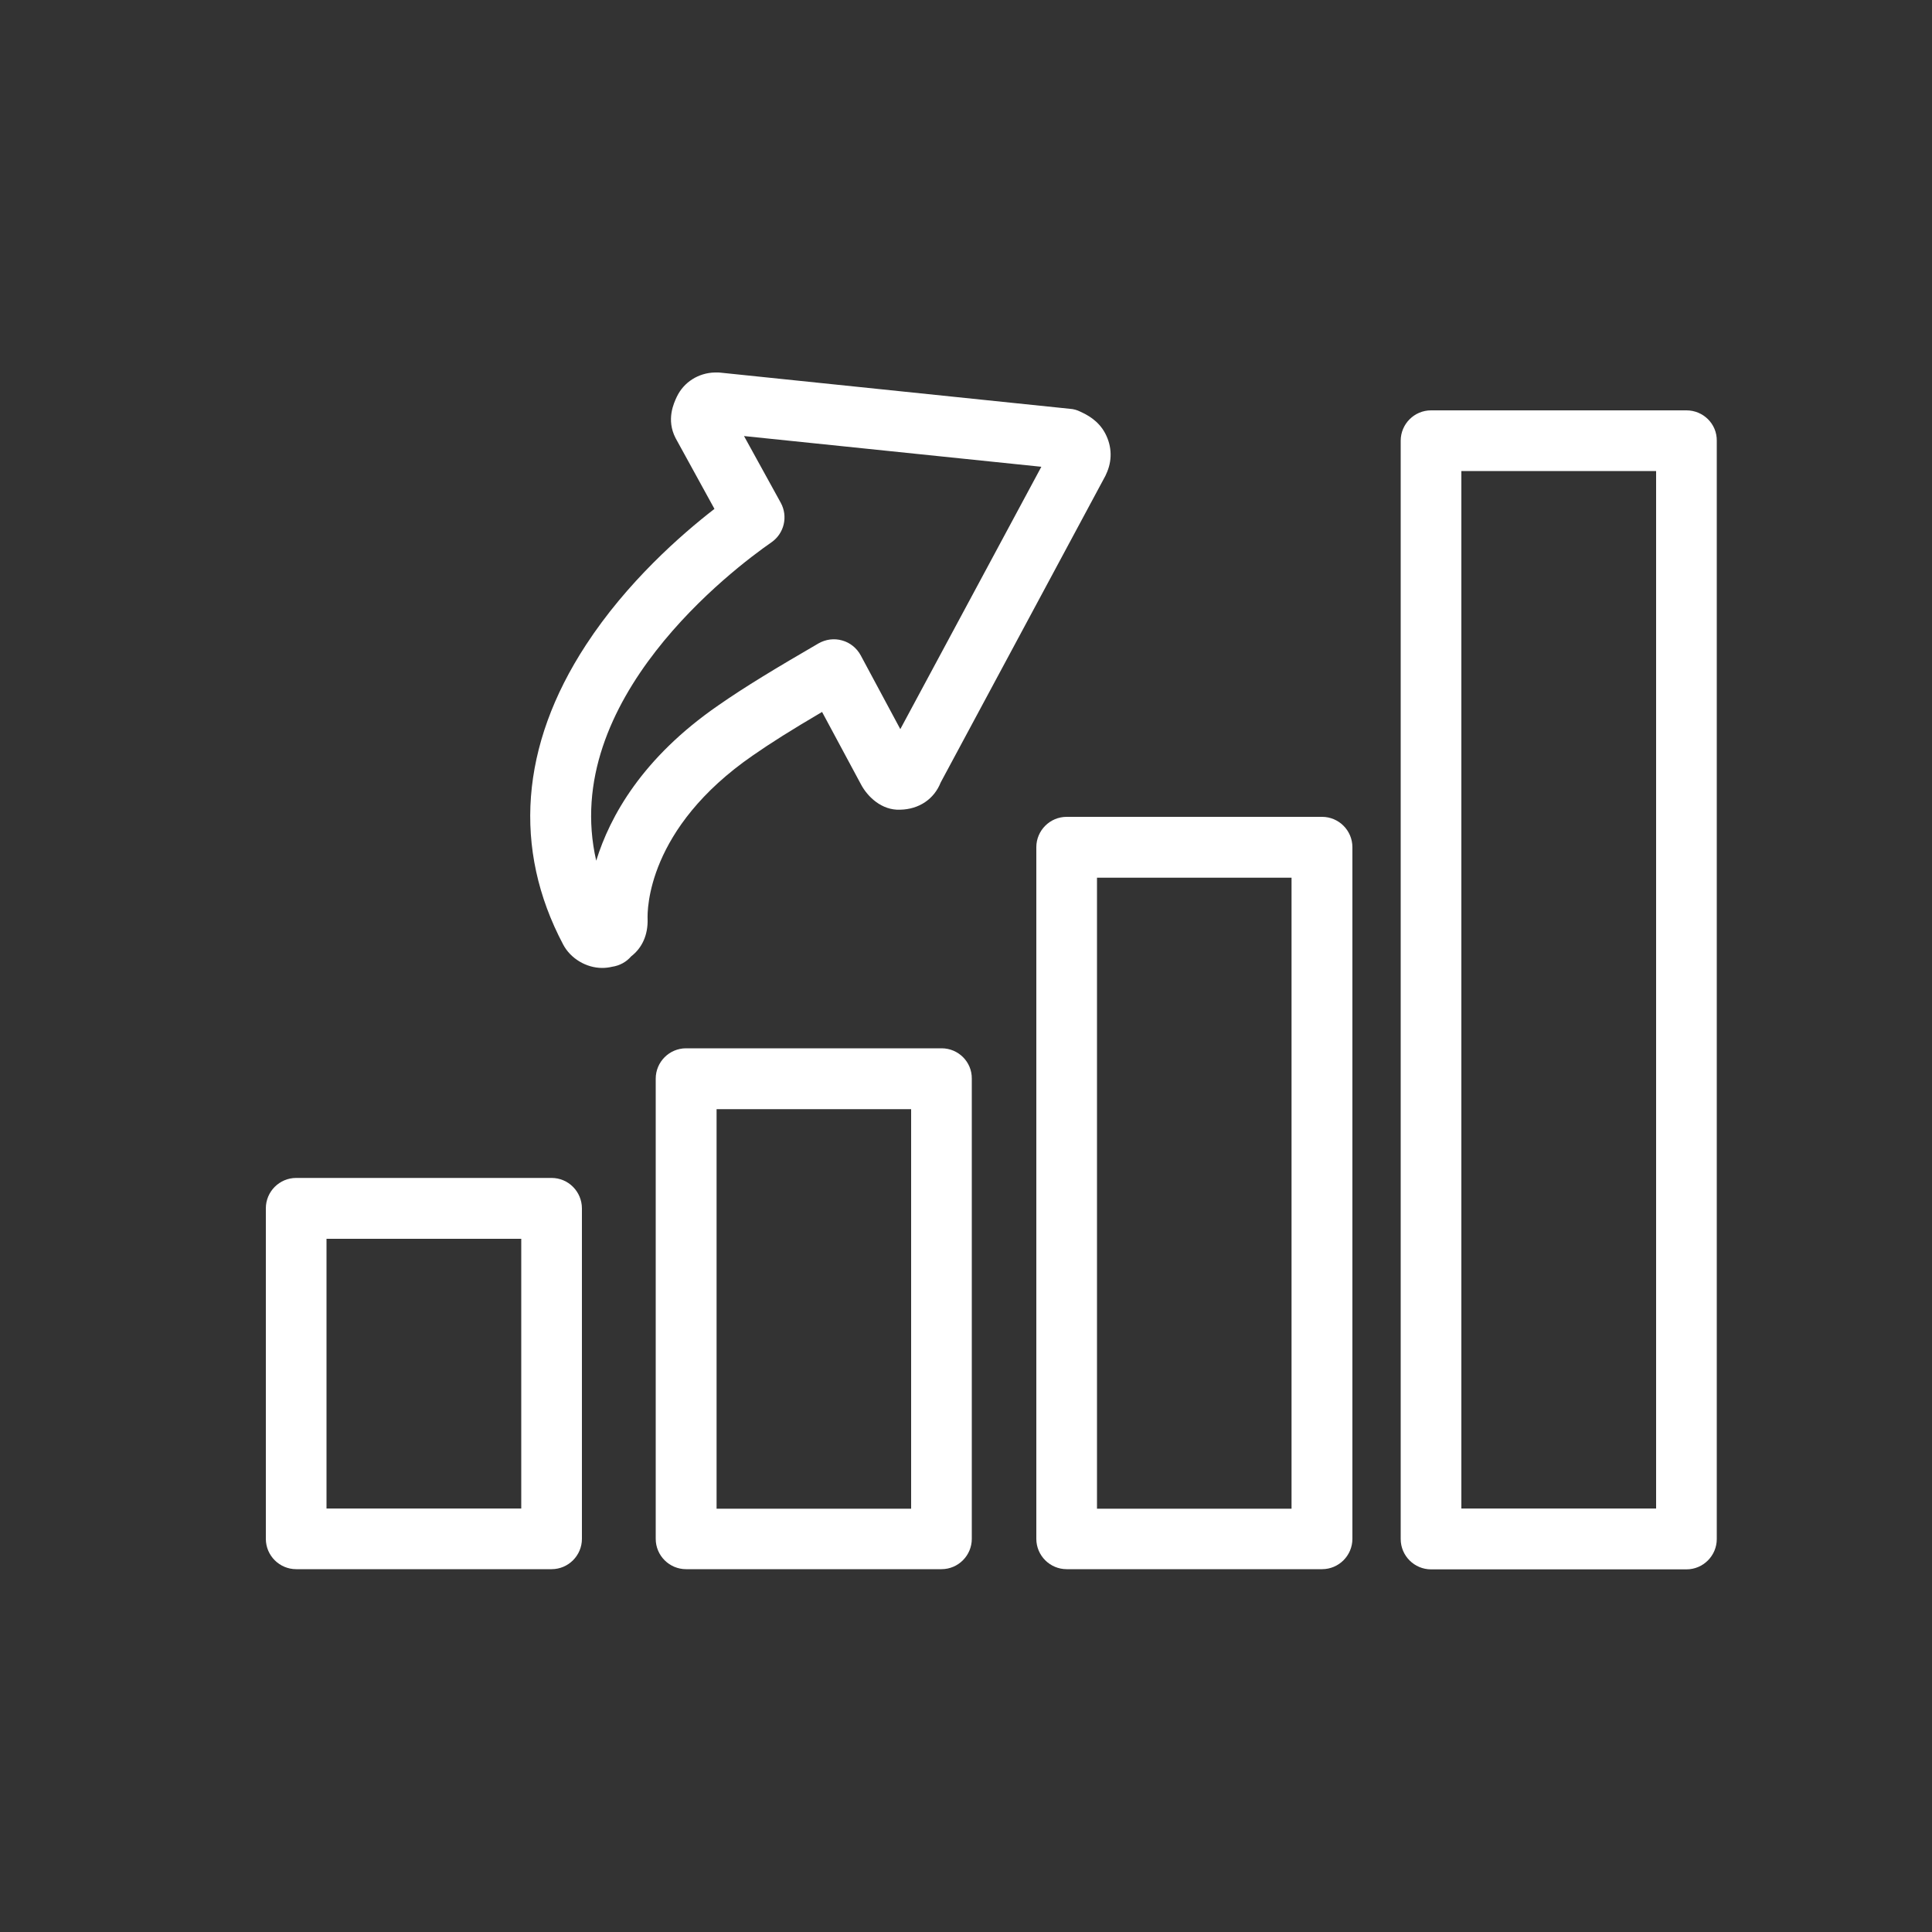 <?xml version="1.0" encoding="utf-8"?>
<!-- Generator: Adobe Illustrator 27.8.0, SVG Export Plug-In . SVG Version: 6.00 Build 0)  -->
<svg version="1.1" id="Layer_1" xmlns="http://www.w3.org/2000/svg" xmlns:xlink="http://www.w3.org/1999/xlink" x="0px" y="0px"
	 viewBox="0 0 100 100" style="enable-background:new 0 0 100 100;" xml:space="preserve">
<rect x="0" y="0" width="100" height="100" fill="#333333" stroke="none"/>
<style type="text/css">
	.st0{fill:#FFFFFF;}
</style>
<g>
	<path class="st0" d="M28.55,60.97H15.33c-0.87,0-1.57,0.71-1.57,1.57v17.11c0,0.87,0.71,1.57,1.57,1.57h13.22
		c0.87,0,1.57-0.71,1.57-1.57V62.55C30.12,61.68,29.42,60.97,28.55,60.97z M26.98,64.12v13.96H16.9V64.12H26.98z"/>
	<path class="st0" d="M48.74,54.26H35.51c-0.87,0-1.57,0.71-1.57,1.57v23.82c0,0.87,0.71,1.57,1.57,1.57h13.22
		c0.87,0,1.57-0.71,1.57-1.57V55.83C50.31,54.96,49.6,54.26,48.74,54.26z M47.16,57.41v20.68H37.09V57.41H47.16z"/>
	<path class="st0" d="M68.43,42.28H55.21c-0.87,0-1.57,0.71-1.57,1.57v35.8c0,0.87,0.71,1.57,1.57,1.57h13.22
		c0.87,0,1.57-0.71,1.57-1.57v-35.8C70,42.99,69.3,42.28,68.43,42.28z M66.85,45.43v32.66H56.78V45.43H66.85z"/>
	<path class="st0" d="M87.29,21.24H74.07c-0.87,0-1.57,0.71-1.57,1.57v56.85c0,0.87,0.71,1.57,1.57,1.57h13.22
		c0.87,0,1.57-0.71,1.57-1.57V22.81C88.87,21.94,88.16,21.24,87.29,21.24z M85.72,24.38v53.7H75.64v-53.7H85.72z"/>
	<path class="st0" d="M38.97,39.1c0.92-0.64,1.98-1.31,3.58-2.25l2.02,3.76c0.33,0.62,1.06,1.34,2.02,1.3
		c0.98-0.02,1.76-0.55,2.1-1.41l8.53-15.88l0.03-0.07c0.33-0.69,0.31-1.44-0.04-2.11c-0.36-0.69-0.98-0.99-1.31-1.14
		c-0.16-0.08-0.34-0.13-0.52-0.14l-18.07-1.87c-0.07-0.01-0.14-0.01-0.19-0.01l-0.12,0c-0.85,0.02-1.61,0.5-1.97,1.26
		c-0.15,0.32-0.56,1.18-0.06,2.14l2.01,3.66c-1.72,1.33-4.54,3.8-6.65,7.04c-3.4,5.2-3.8,10.56-1.18,15.51
		c0.38,0.72,1.19,1.21,2.02,1.21c0.17,0,0.34-0.02,0.51-0.06c0.4-0.06,0.74-0.25,0.99-0.54c0.57-0.44,0.87-1.11,0.85-1.92
		C33.5,47.11,33.49,42.88,38.97,39.1z M39.93,28.07c0.66-0.46,0.87-1.34,0.48-2.05l-1.9-3.45l15.39,1.59l-7.3,13.58l-2.05-3.82
		c-0.2-0.37-0.55-0.66-0.96-0.77c-0.41-0.12-0.85-0.06-1.22,0.15c-2.17,1.26-3.8,2.24-5.19,3.21c-3.93,2.71-5.61,5.74-6.32,8.04
		C28.95,36.23,37.97,29.43,39.93,28.07z"/>
</g>
</svg>
